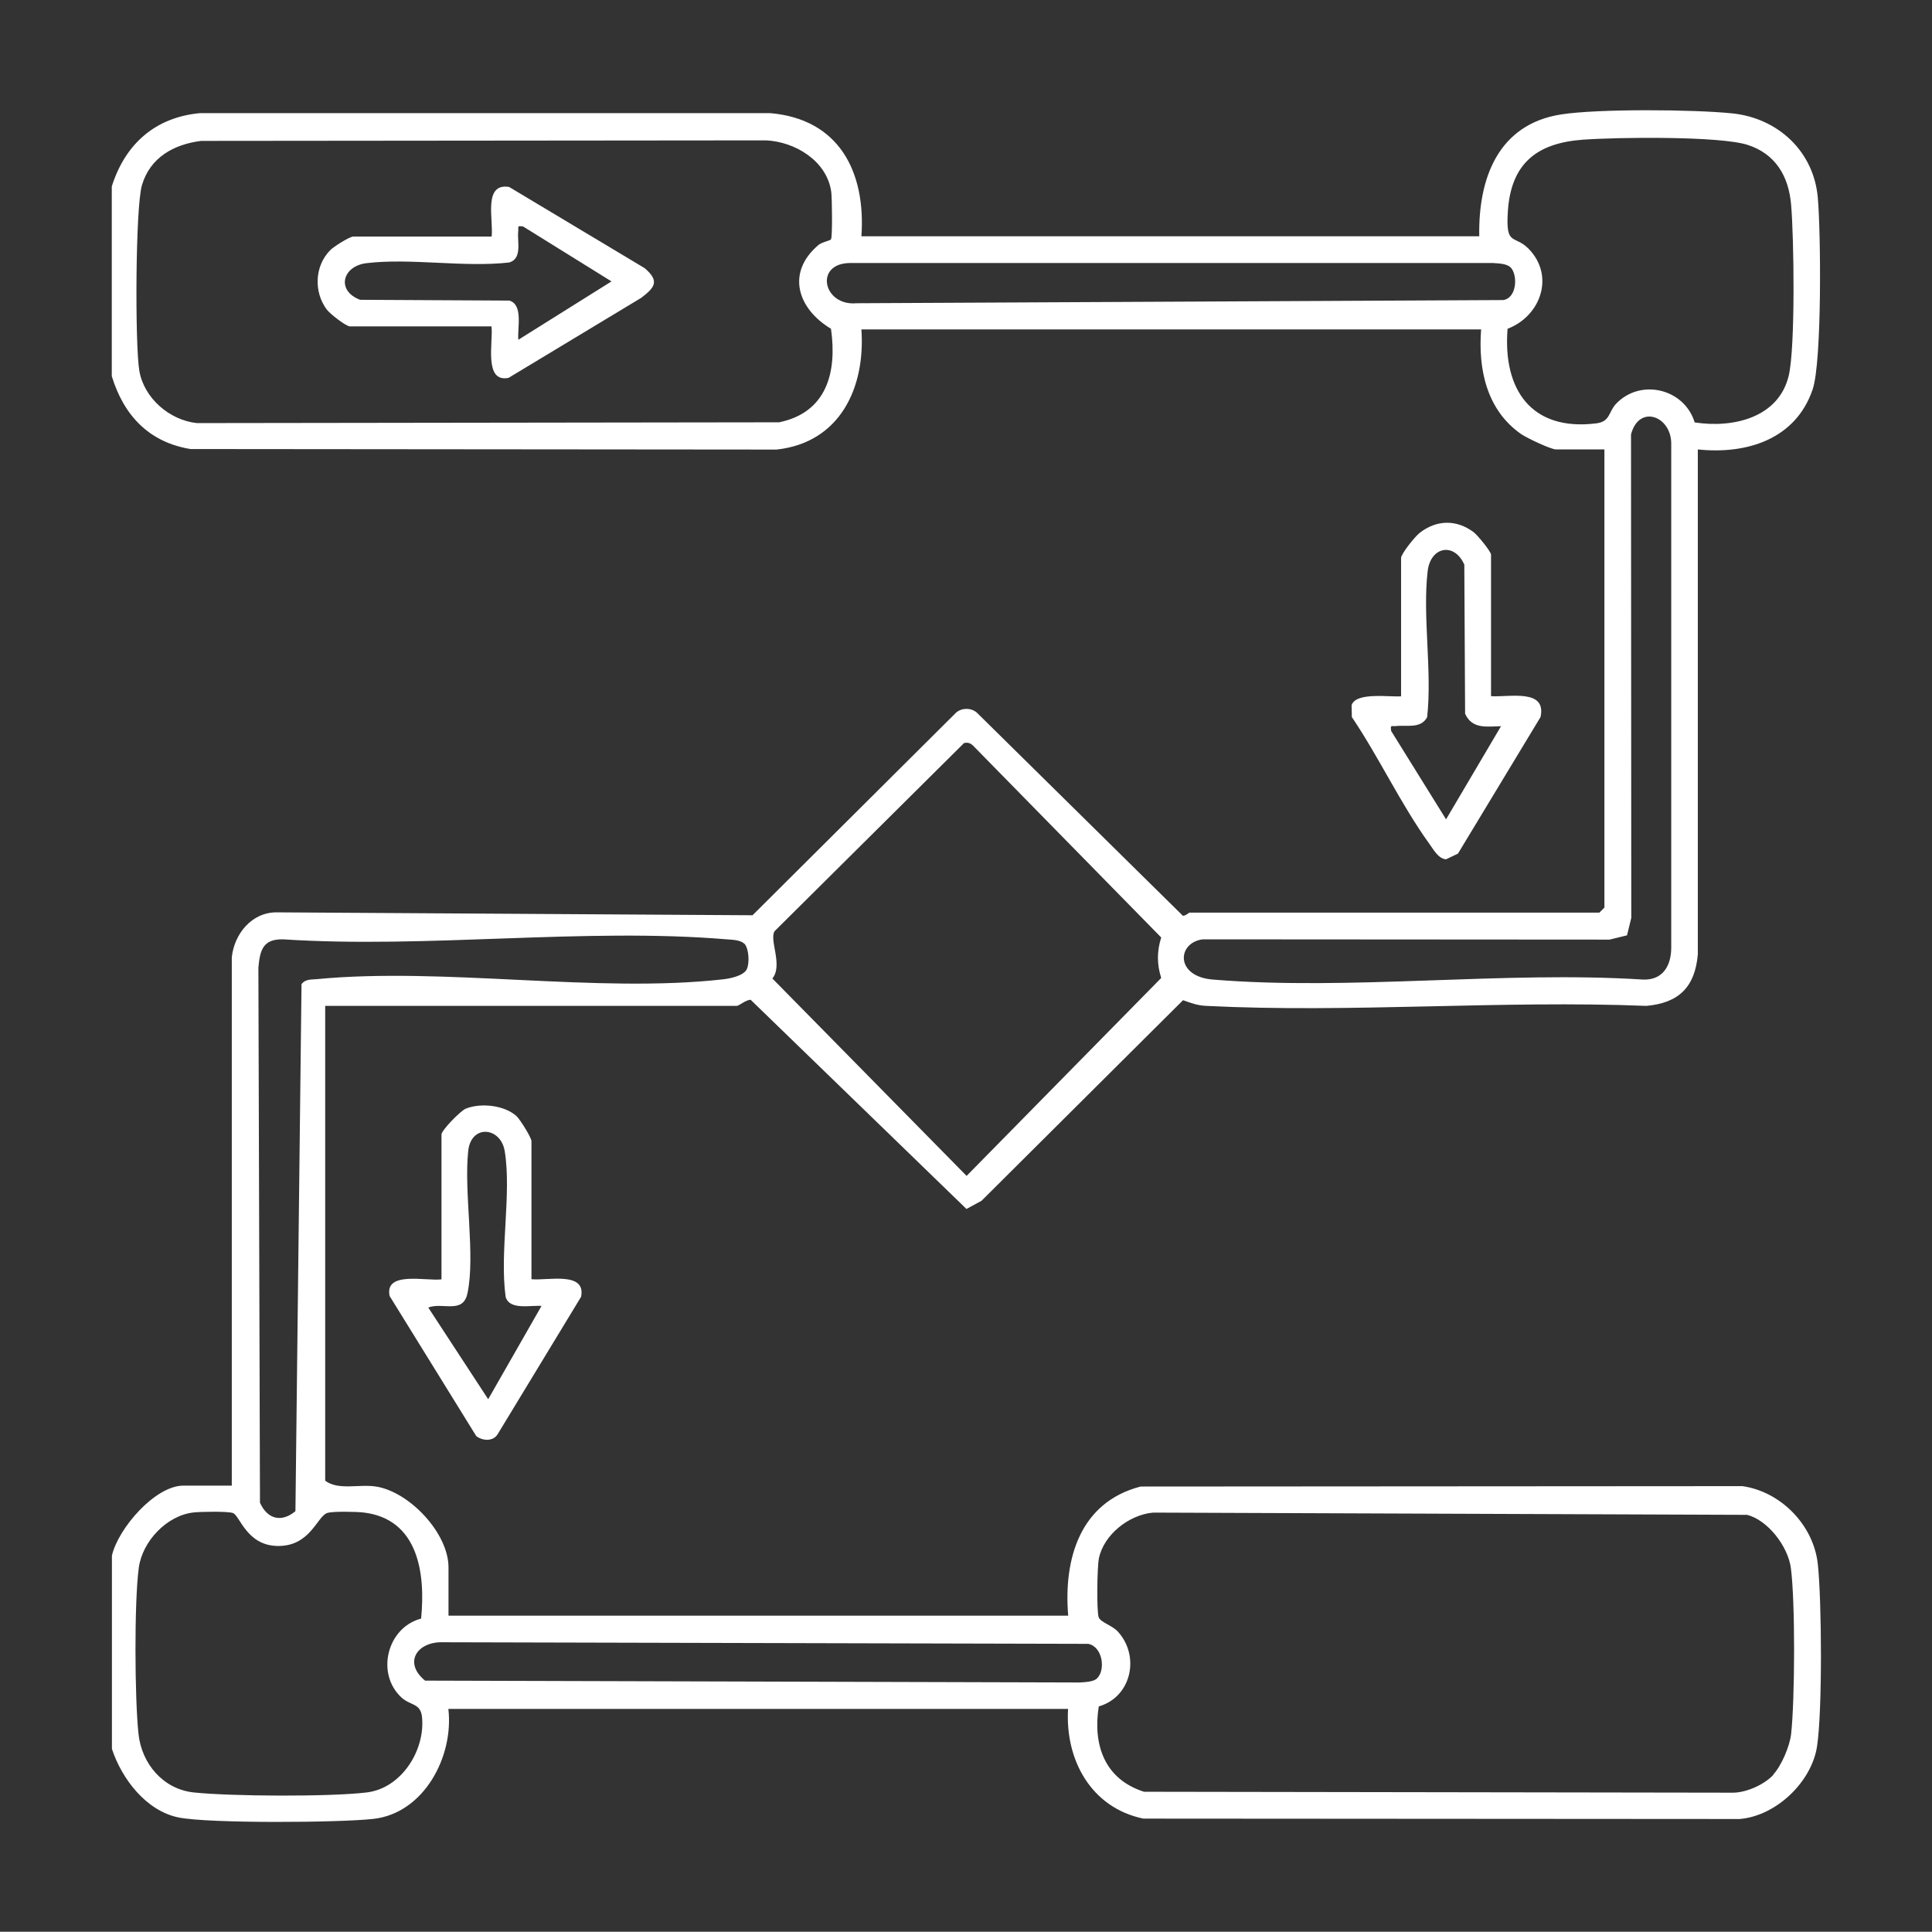 <?xml version="1.0" encoding="UTF-8"?>
<svg id="Layer_1" data-name="Layer 1" xmlns="http://www.w3.org/2000/svg" viewBox="0 0 146.03 146.01">
  <rect x="0" y="0" width="146.03" height="146.01" fill="#333333" stroke="none"/>
  <defs>
    <style>
      .cls-1 {
        fill: #fff;
      }
    </style>
  </defs>
  <path class="cls-1" d="M8.45,14.09c1.01-3.2,3.28-5.23,6.68-5.54h43.07c5.23.44,7.25,4.45,6.91,9.31h46.7c-.08-4.34,1.4-8.46,6.18-9.21,2.8-.44,10.05-.38,12.95-.08,3.46.36,6.16,2.88,6.46,6.38.23,2.61.32,12.38-.39,14.48-1.28,3.78-4.99,4.93-8.68,4.54v38.16c-.21,2.47-1.43,3.68-3.89,3.9-10.97-.44-22.34.55-33.26,0-.67-.03-1.15-.21-1.76-.43l-15.23,15.16-1.14.62-16.31-15.81c-.37,0-.88.46-1.06.46h-31.1v35.89c1,.75,2.55.24,3.84.44,2.53.4,5.48,3.52,5.48,6.11v3.65h46.84c-.36-4.3.89-8.57,5.47-9.76l45.49-.03c2.92.42,5.38,2.95,5.7,5.89.3,2.79.35,11.12-.06,13.79s-3.08,5.25-5.85,5.48l-45.07-.03c-3.95-.82-5.92-4.44-5.69-8.29h-46.84c.42,3.59-1.84,7.88-5.66,8.31-2.55.29-12.44.36-14.75-.11-2.45-.51-4.28-2.93-5.02-5.18v-14.61c.46-2.03,3.25-5.29,5.41-5.29h3.65v-39.92c.18-1.78,1.51-3.42,3.39-3.41l35.97.22,15.4-15.33c.44-.36,1.1-.36,1.54,0l15.59,15.37c.24-.01.44-.24.51-.24h30.97l.38-.38v-34.63h-3.65c-.4,0-2.2-.86-2.63-1.15-2.62-1.82-3.27-4.9-3.04-7.92h-46.84c.31,4.42-1.63,8.56-6.41,9.08l-44.3-.04c-3.14-.51-5.05-2.55-5.95-5.51v-14.35ZM62.81,18.09c.12-.18.08-3.12.02-3.59-.33-2.34-2.72-3.78-4.92-3.89l-42.71.04c-2.06.26-3.85,1.25-4.47,3.34-.5,1.69-.53,12.08-.2,14.03.35,2.07,2.28,3.74,4.35,3.96l44.01-.06c3.59-.74,4.39-3.76,3.92-7.07-2.51-1.5-3.42-4.23-.95-6.33.26-.22.89-.33.95-.43ZM128.11,31.93c2.87.44,6.32-.34,7.09-3.53.51-2.14.4-10.45.18-12.93-.18-2.14-1.17-3.84-3.29-4.52s-9.91-.58-12.47-.39c-3.48.26-5.42,1.81-5.65,5.43-.18,2.82.55,1.59,1.76,3.02,1.76,2.08.6,4.94-1.78,5.84-.37,4.6,1.8,7.76,6.7,7.15,1.08-.13.91-.87,1.52-1.5,1.85-1.92,5.16-1.12,5.93,1.45ZM114.16,20.2c-.28-.28-.92-.29-1.31-.32h-48.62c-2.71.04-2.01,3.27.51,3.04l48.88-.24c1.04-.15,1.12-1.91.55-2.48ZM122.97,70.7l-1.31.32-30.75-.02c-1.95.25-2.1,2.81.76,3.04,10.41.86,21.98-.67,32.51,0,1.48.06,2.13-1.01,2.14-2.39v-38.05c.05-2.15-2.44-3.08-3.04-.76l.02,36.54-.32,1.31ZM72.85,56.18l-14.3,14.2c-.43.66.65,2.57-.17,3.58l14.68,14.92,14.71-14.96c-.33-1.04-.33-2.02,0-3.06l-14.2-14.48c-.2-.21-.43-.29-.72-.21ZM56.24,71.32c-.28-.28-.92-.29-1.31-.32-10.71-.9-22.67.71-33.51,0-1.54-.04-1.77.8-1.89,2.14l.12,40.44c.55,1.24,1.62,1.53,2.68.64l.46-39.84c.31-.39.72-.33,1.14-.37,9.64-.93,21.19,1.09,30.74.01.52-.06,1.52-.26,1.77-.75.23-.46.17-1.6-.19-1.96ZM31.83,122.34c.34-3.44-.22-7.54-4.37-8.02-.53-.06-2.32-.1-2.73.04-.77.26-1.29,2.57-3.81,2.49-2.3-.07-2.8-2.32-3.32-2.49-.43-.14-2.43-.1-2.98-.04-2.02.23-3.86,2.18-4.13,4.18-.35,2.58-.31,9.92-.02,12.57.24,2.24,1.86,4.16,4.16,4.41,2.82.3,10.33.34,13.1,0,2.61-.32,4.41-3.17,4.17-5.68-.1-1.08-.87-.87-1.55-1.49-1.96-1.8-1.1-5.29,1.48-5.97ZM134.03,134.13c.62-.66,1.25-2.15,1.35-3.06.29-2.59.32-10.04-.02-12.57-.22-1.61-1.72-3.59-3.3-4l-44.9-.17c-1.82.16-3.73,1.66-4.1,3.46-.13.62-.18,3.94-.02,4.44.13.39,1,.61,1.44,1.08,1.71,1.85,1.05,4.96-1.43,5.67-.46,2.91.44,5.5,3.42,6.45l44.53.07c1.02-.01,2.37-.62,3.05-1.36ZM82.93,126.85c.65-.65.41-2.39-.68-2.6l-48.75-.12c-1.97-.07-3.04,1.54-1.37,2.9l49.49.14c.39-.03,1.04-.04,1.31-.32Z"/>
  <path class="cls-1" d="M40.18,96.69c1.19.12,4.14-.62,3.74,1.33l-6.29,10.36c-.35.6-1.15.53-1.63.17l-6.55-10.59c-.41-1.92,2.77-1.11,3.92-1.26v-10.95c0-.32,1.44-1.79,1.83-1.95,1.13-.46,2.92-.27,3.84.56.27.25,1.13,1.63,1.13,1.89v10.45ZM40.94,98.71c-.83-.07-2.42.34-2.72-.68-.47-3.37.46-7.78-.07-11.02-.3-1.84-2.54-2.05-2.76-.02-.34,3.15.56,7.91-.06,10.78-.34,1.57-1.88.64-2.96,1.06l4.53,6.93,4.03-7.05Z"/>
  <path class="cls-1" d="M112.71,52.62c1.37.09,4.21-.59,3.73,1.58l-6.24,10.32-.9.43c-.61-.05-.97-.78-1.29-1.21-2.12-2.94-3.79-6.52-5.83-9.54l-.02-.9c.33-1.01,2.87-.6,3.74-.67v-10.45c0-.32,1.04-1.61,1.39-1.89,1.28-1.01,2.79-1.04,4.09-.07.31.23,1.32,1.48,1.32,1.7v10.7ZM113.46,54.89c-1.09.02-2.18.24-2.72-.94l-.06-11.27c-.75-1.71-2.55-1.38-2.77.49-.4,3.42.35,7.54-.04,11.04-.49.9-1.56.57-2.35.67-.35.04-.44-.14-.37.37l4.15,6.68,4.16-7.05Z"/>
  <path class="cls-1" d="M37.16,17.87c.15-1.24-.66-4.06,1.32-3.74l10.25,6.14c1.14.98.77,1.45-.26,2.24l-10.03,6.05c-1.9.39-1.15-2.74-1.29-3.89h-10.7c-.29,0-1.49-.93-1.75-1.27-1-1.34-.92-3.3.26-4.49.26-.27,1.47-1.03,1.74-1.03h10.45ZM39.18,25.68l7.04-4.41-6.68-4.15c-.5-.07-.33.01-.37.37-.09.75.33,2.05-.68,2.35-3.42.39-7.44-.35-10.78.05-1.85.22-2.31,2.09-.49,2.77l11.28.06c1.07.31.59,2.11.68,2.97Z"/>
</svg>